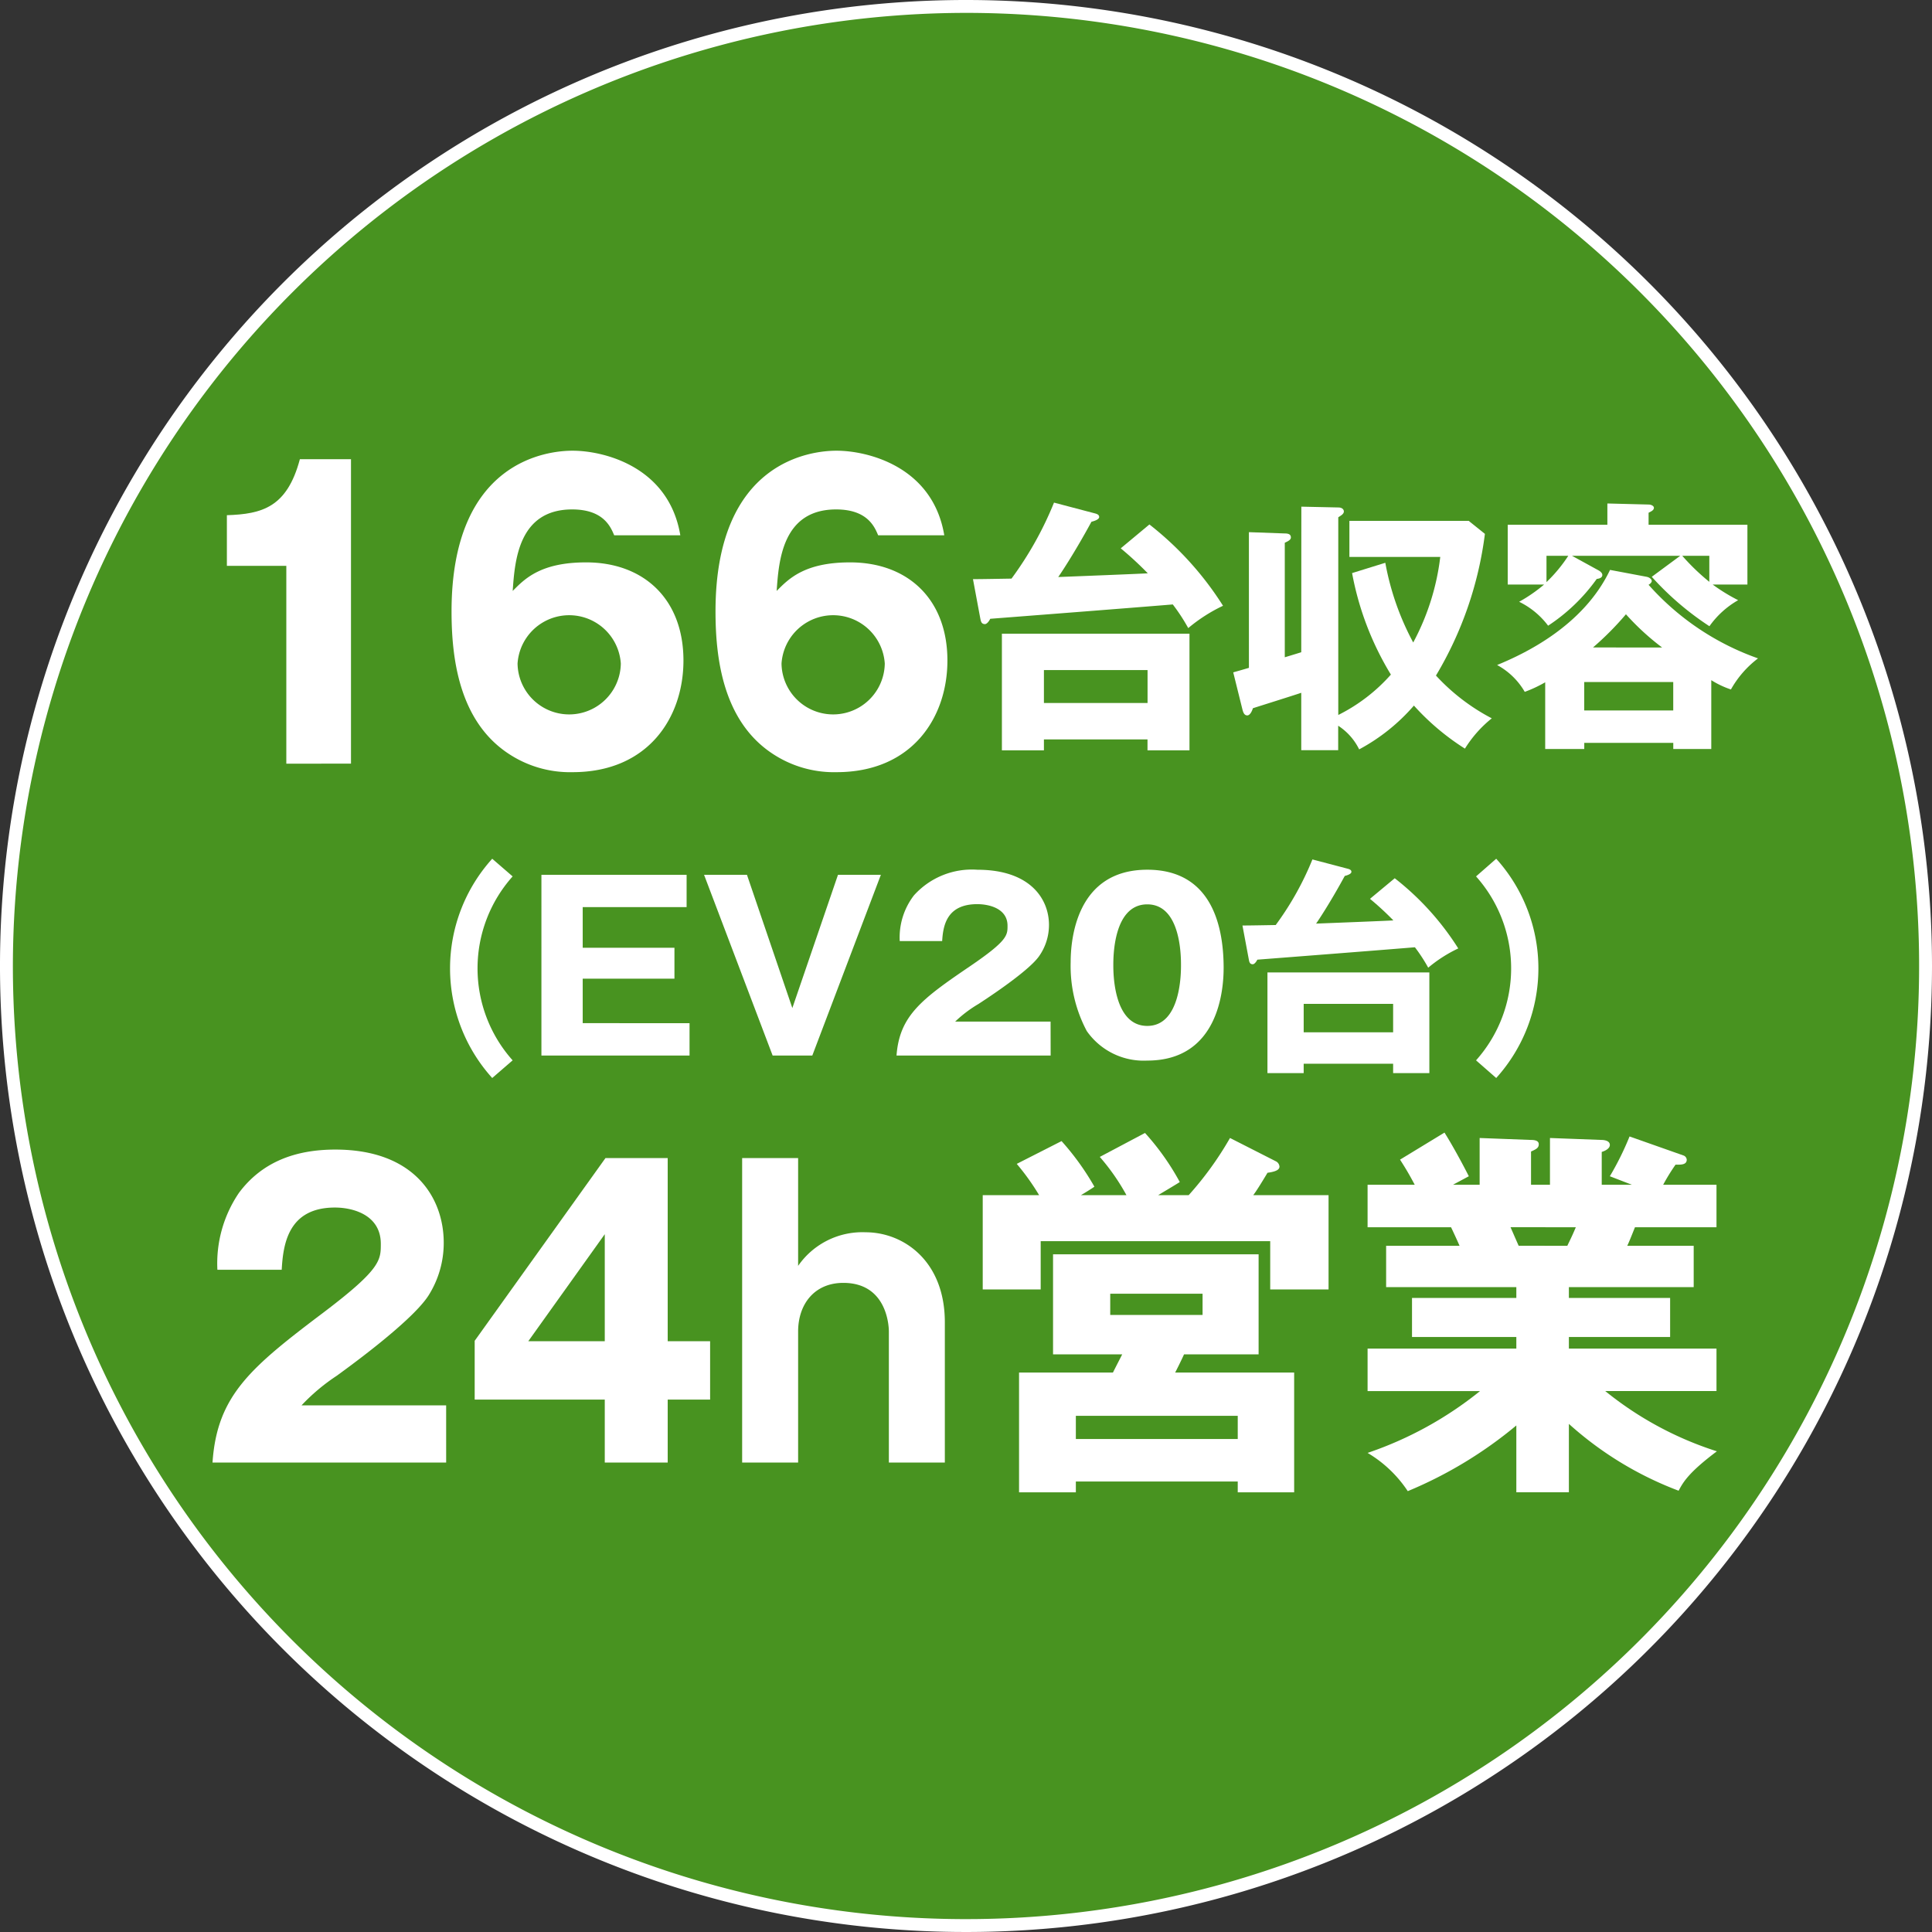 <svg xmlns="http://www.w3.org/2000/svg" width="150" height="149.999" viewBox="0 0 150 149.999">
  <rect x="0" y="0" width="150" height="149.999" fill="#333333" stroke="none"/>
  <g id="组_35308" data-name="组 35308" transform="translate(21013.187 -2290)">
    <path id="路径_1543" data-name="路径 1543" d="M251.814,321.5a74.5,74.5,0,1,1,74.5-74.5,74.584,74.584,0,0,1-74.5,74.5" transform="translate(-21190 2118)" fill="#489320"/>
    <path id="路径_1544" data-name="路径 1544" d="M251.813,173a74,74,0,1,1-74,74,74.083,74.083,0,0,1,74-74m0-1a75,75,0,1,0,75,75,75,75,0,0,0-75-75" transform="translate(-21190 2118)" fill="#fff"/>
    <path id="路径_1545" data-name="路径 1545" d="M199.043,231.291V215.932h-4.615V212c2.726-.09,4.67-.6,5.668-4.35h3.968v23.639Z" transform="translate(-21190 2118)" fill="#fff"/>
    <path id="路径_1546" data-name="路径 1546" d="M224.5,213.562c-.269-.63-.809-2.01-3.265-2.01-4.185,0-4.454,4.02-4.617,6.33.946-.96,2.187-2.219,5.7-2.219,4.508,0,7.558,2.88,7.558,7.619,0,4.41-2.726,8.669-8.611,8.669a8.633,8.633,0,0,1-5.02-1.469c-3.806-2.55-4.374-7.41-4.374-11.01,0-11.76,7.532-12.479,9.394-12.479,2.43,0,7.478,1.229,8.368,6.569Zm.513,9.959a4.017,4.017,0,0,0-8.017,0,4.009,4.009,0,0,0,8.017,0" transform="translate(-21190 2118)" fill="#fff"/>
    <path id="路径_1547" data-name="路径 1547" d="M244.994,213.562c-.269-.63-.809-2.01-3.265-2.01-4.185,0-4.454,4.02-4.617,6.33.946-.96,2.187-2.219,5.7-2.219,4.508,0,7.558,2.88,7.558,7.619,0,4.41-2.726,8.669-8.611,8.669a8.633,8.633,0,0,1-5.02-1.469c-3.806-2.55-4.374-7.41-4.374-11.01,0-11.76,7.532-12.479,9.394-12.479,2.43,0,7.478,1.229,8.368,6.569Zm.513,9.959a4.017,4.017,0,0,0-8.017,0,4.009,4.009,0,0,0,8.017,0" transform="translate(-21190 2118)" fill="#fff"/>
    <path id="路径_1548" data-name="路径 1548" d="M266.053,212.719a24.833,24.833,0,0,1,5.715,6.313,12.49,12.49,0,0,0-2.7,1.733,14.673,14.673,0,0,0-1.2-1.836c-3.239.268-11.491.907-14.173,1.114-.1.206-.268.412-.413.412-.267,0-.309-.206-.35-.391l-.578-3.1c.351,0,.619,0,2.992-.041a26.987,26.987,0,0,0,3.3-5.9l3.136.826c.165.041.371.1.371.289s-.35.309-.6.371c-1.4,2.579-2.517,4.209-2.578,4.291,1.092-.041,6.848-.269,6.952-.289a26.772,26.772,0,0,0-2.1-1.939Zm-8.19,16.689v.847H254.6V221.2h14.564v9.057h-3.259v-.847Zm8.046-5.384h-8.046v2.558h8.046Z" transform="translate(-21190 2118)" fill="#fff"/>
    <path id="路径_1549" data-name="路径 1549" d="M277.849,211.337l2.867.062c.31,0,.434.165.434.309,0,.206-.247.33-.434.454v15.349a13.476,13.476,0,0,0,4.085-3.136,23.208,23.208,0,0,1-3.012-7.881l2.579-.8a20.919,20.919,0,0,0,2.167,6.189,18.736,18.736,0,0,0,2.1-6.643h-7.055v-2.8h9.263l1.258,1.01a28.338,28.338,0,0,1-3.8,11,15.858,15.858,0,0,0,4.333,3.321,9.308,9.308,0,0,0-2.084,2.352,18.938,18.938,0,0,1-3.961-3.342,14.945,14.945,0,0,1-4.25,3.4,4.616,4.616,0,0,0-1.63-1.836v1.9h-2.867v-4.457c-.6.207-3.569,1.135-3.755,1.2-.1.33-.267.556-.432.556-.228,0-.31-.206-.373-.433l-.721-2.908c.206-.063.309-.083,1.217-.351V213.317l2.785.1c.268,0,.474.062.474.31,0,.185-.206.288-.474.412v8.891c.206-.061,1.093-.33,1.279-.391Z" transform="translate(-21190 2118)" fill="#fff"/>
    <path id="路径_1550" data-name="路径 1550" d="M309.676,230.151h-2.95v-.475h-6.911v.475h-3.033v-5.178a10.1,10.1,0,0,1-1.588.743,5.5,5.5,0,0,0-2.146-2.084c2.105-.867,6.685-3.012,8.768-7.385l2.846.536c.207.041.393.185.393.33,0,.061-.063.186-.248.289a20.438,20.438,0,0,0,8.5,5.714,7.819,7.819,0,0,0-2.105,2.414,7.026,7.026,0,0,1-1.526-.722Zm2.806-17.411v4.642h-2.7a14.152,14.152,0,0,0,1.98,1.216,6.941,6.941,0,0,0-2.229,2.022,22.652,22.652,0,0,1-4.476-3.837l2.207-1.63h-8.4l2.105,1.155c.1.063.248.186.248.33,0,.227-.248.289-.434.31a14.191,14.191,0,0,1-3.775,3.631,6.21,6.21,0,0,0-2.249-1.857,11.958,11.958,0,0,0,1.939-1.34h-2.826V212.74h7.737v-1.65l3.2.082c.227,0,.413.124.413.248,0,.206-.228.288-.413.391v.929Zm-15.6,4.455a11.561,11.561,0,0,0,1.692-2.042h-1.692Zm9.841,7.758h-6.911v2.207h6.911Zm-.866-2.683a19.582,19.582,0,0,1-2.806-2.578,23.232,23.232,0,0,1-2.559,2.578Zm1.567-7.117a17.016,17.016,0,0,0,2.1,2.021v-2.021Z" transform="translate(-21190 2118)" fill="#fff"/>
    <path id="路径_1551" data-name="路径 1551" d="M211.453,285.552h-18.14c.352-5.25,3-7.41,8.719-11.729,4.347-3.3,4.347-3.991,4.347-5.25,0-2.25-2.16-2.82-3.564-2.82-3.644,0-4.021,2.88-4.13,4.829h-4.994a9.74,9.74,0,0,1,1.674-5.969c1.809-2.43,4.427-3.36,7.478-3.36,6.18,0,8.421,3.779,8.421,7.23a7.625,7.625,0,0,1-1.188,4.109c-1.376,2.131-6.829,6-7.1,6.21a15.237,15.237,0,0,0-2.753,2.311h11.229Z" transform="translate(-21190 2118)" fill="#fff"/>
    <path id="路径_1552" data-name="路径 1552" d="M223.821,261.913h4.832v14.219h3.293v4.53h-3.293v4.89h-4.886v-4.89h-10.1V276.1Zm-.054,14.219v-8.31l-5.938,8.31Z" transform="translate(-21190 2118)" fill="#fff"/>
    <path id="路径_1553" data-name="路径 1553" d="M238.779,261.913v8.369a6.065,6.065,0,0,1,5.236-2.609c2.943,0,6.155,2.219,6.155,6.989v10.89h-4.346v-10.17c0-.57-.216-3.78-3.536-3.78-2.24,0-3.509,1.65-3.509,3.78v10.17h-4.346V261.913Z" transform="translate(-21190 2118)" fill="#fff"/>
    <path id="路径_1554" data-name="路径 1554" d="M264.271,264.793a16.678,16.678,0,0,0-2.07-2.971l3.51-1.859a19.529,19.529,0,0,1,2.7,3.81c-.27.18-1.44.87-1.68,1.02h2.37a25.806,25.806,0,0,0,3.21-4.44l3.54,1.8a.5.5,0,0,1,.3.42c0,.241-.269.391-.929.481-.54.9-.9,1.47-1.11,1.74h5.85v7.319h-4.53v-3.75h-17.82v3.75h-4.5v-7.319h4.38a18.247,18.247,0,0,0-1.739-2.431l3.479-1.769a20.41,20.41,0,0,1,2.55,3.54c-.12.09-.689.45-1.05.66Zm13.02,13.77v9.3h-4.38v-.839H260.342v.839h-4.41v-9.3h7.29c.239-.481.63-1.231.719-1.411h-5.37v-7.769h15.96v7.769h-5.79c-.09.21-.57,1.2-.69,1.411Zm-4.38,3.359H260.342v1.8h12.569Zm-9.9-7.83h7.169v-1.649h-7.169Z" transform="translate(-21190 2118)" fill="#fff"/>
    <path id="路径_1555" data-name="路径 1555" d="M298.621,287.861h-4.08v-5.189a32.78,32.78,0,0,1-8.429,5.1,9.626,9.626,0,0,0-3.12-2.969,28.4,28.4,0,0,0,8.73-4.8h-8.73v-3.3h11.549v-.9h-8.1v-3.03h8.1v-.84H284.432v-3.21h5.7c-.15-.36-.6-1.32-.66-1.44h-6.48v-3.3h3.66c-.48-.9-.72-1.29-1.14-1.949l3.45-2.1c.72,1.14,1.59,2.79,1.89,3.39l-1.231.66h2.071v-3.63l3.99.151c.3,0,.6.059.6.33,0,.3-.21.389-.6.569v2.58h1.47v-3.63l4.019.151c.12,0,.63.03.63.389,0,.3-.42.481-.63.54v2.55h2.34l-1.71-.66a22.7,22.7,0,0,0,1.53-3.09l4.17,1.471a.381.381,0,0,1,.27.33c0,.42-.48.39-.87.39a15.5,15.5,0,0,0-.96,1.559h4.14v3.3h-6.33c-.24.6-.48,1.2-.6,1.44h5.16v3.21h-9.69v.84h7.86v3.03h-7.86v.9h11.46V280h-8.639a26.553,26.553,0,0,0,8.669,4.679c-2.16,1.621-2.61,2.371-2.97,3.06a26.9,26.9,0,0,1-8.52-5.189Zm-4.53-20.579c.21.48.3.69.631,1.44H298.5c.21-.45.33-.66.66-1.44Z" transform="translate(-21190 2118)" fill="#fff"/>
    <path id="路径_1556" data-name="路径 1556" d="M216.614,240.044a10.718,10.718,0,0,0,0,14.281l-1.585,1.371a12.7,12.7,0,0,1,0-17.023Z" transform="translate(-21190 2118)" fill="#fff"/>
    <path id="路径_1557" data-name="路径 1557" d="M230.349,251.44v2.511h-11.5V239.919h11.272v2.51h-8.067v3.153h7.123v2.4h-7.123v3.455Z" transform="translate(-21190 2118)" fill="#fff"/>
    <path id="路径_1558" data-name="路径 1558" d="M238.33,250.265l3.544-10.346h3.33l-5.324,14.033H236.8l-5.324-14.033h3.33Z" transform="translate(-21190 2118)" fill="#fff"/>
    <path id="路径_1559" data-name="路径 1559" d="M258.385,253.951H246.419c.232-3.116,1.977-4.4,5.751-6.963,2.867-1.958,2.867-2.368,2.867-3.116,0-1.335-1.424-1.674-2.35-1.674-2.4,0-2.654,1.71-2.725,2.867h-3.294a5.362,5.362,0,0,1,1.1-3.544,6.041,6.041,0,0,1,4.932-1.994c4.077,0,5.556,2.244,5.556,4.292a4.215,4.215,0,0,1-.784,2.44c-.908,1.263-4.5,3.561-4.683,3.685a9.8,9.8,0,0,0-1.816,1.371h7.407Z" transform="translate(-21190 2118)" fill="#fff"/>
    <path id="路径_1560" data-name="路径 1560" d="M271.815,247.167c0,1.709-.409,7.176-5.929,7.176a5.387,5.387,0,0,1-4.7-2.3,10.776,10.776,0,0,1-1.247-5.341c0-1.71.41-7.177,5.948-7.177,5.2,0,5.929,4.736,5.929,7.639m-8.565-.231c0,.587,0,4.719,2.636,4.719,2.618,0,2.618-4.114,2.618-4.719,0-.659,0-4.719-2.618-4.719-2.636,0-2.636,4.077-2.636,4.719" transform="translate(-21190 2118)" fill="#fff"/>
    <path id="路径_1561" data-name="路径 1561" d="M285.1,240.187a21.363,21.363,0,0,1,4.932,5.449,10.757,10.757,0,0,0-2.333,1.495,12.673,12.673,0,0,0-1.032-1.585c-2.8.231-9.919.784-12.234.962-.089.178-.231.356-.356.356-.231,0-.268-.178-.3-.339l-.5-2.67c.3,0,.534,0,2.582-.036a23.336,23.336,0,0,0,2.85-5.092l2.707.712c.142.035.32.088.32.249s-.3.267-.516.32c-1.211,2.226-2.173,3.633-2.226,3.7.943-.035,5.911-.231,6-.249a22.964,22.964,0,0,0-1.816-1.674Zm-7.07,14.4v.73h-2.813v-7.817h12.571v7.817h-2.813v-.73Zm6.945-4.648h-6.944v2.208h6.944Z" transform="translate(-21190 2118)" fill="#fff"/>
    <path id="路径_1562" data-name="路径 1562" d="M292.979,238.673a12.7,12.7,0,0,1,0,17.023l-1.566-1.371a10.721,10.721,0,0,0,0-14.281Z" transform="translate(-21190 2118)" fill="#fff"/>
  </g>
</svg>
